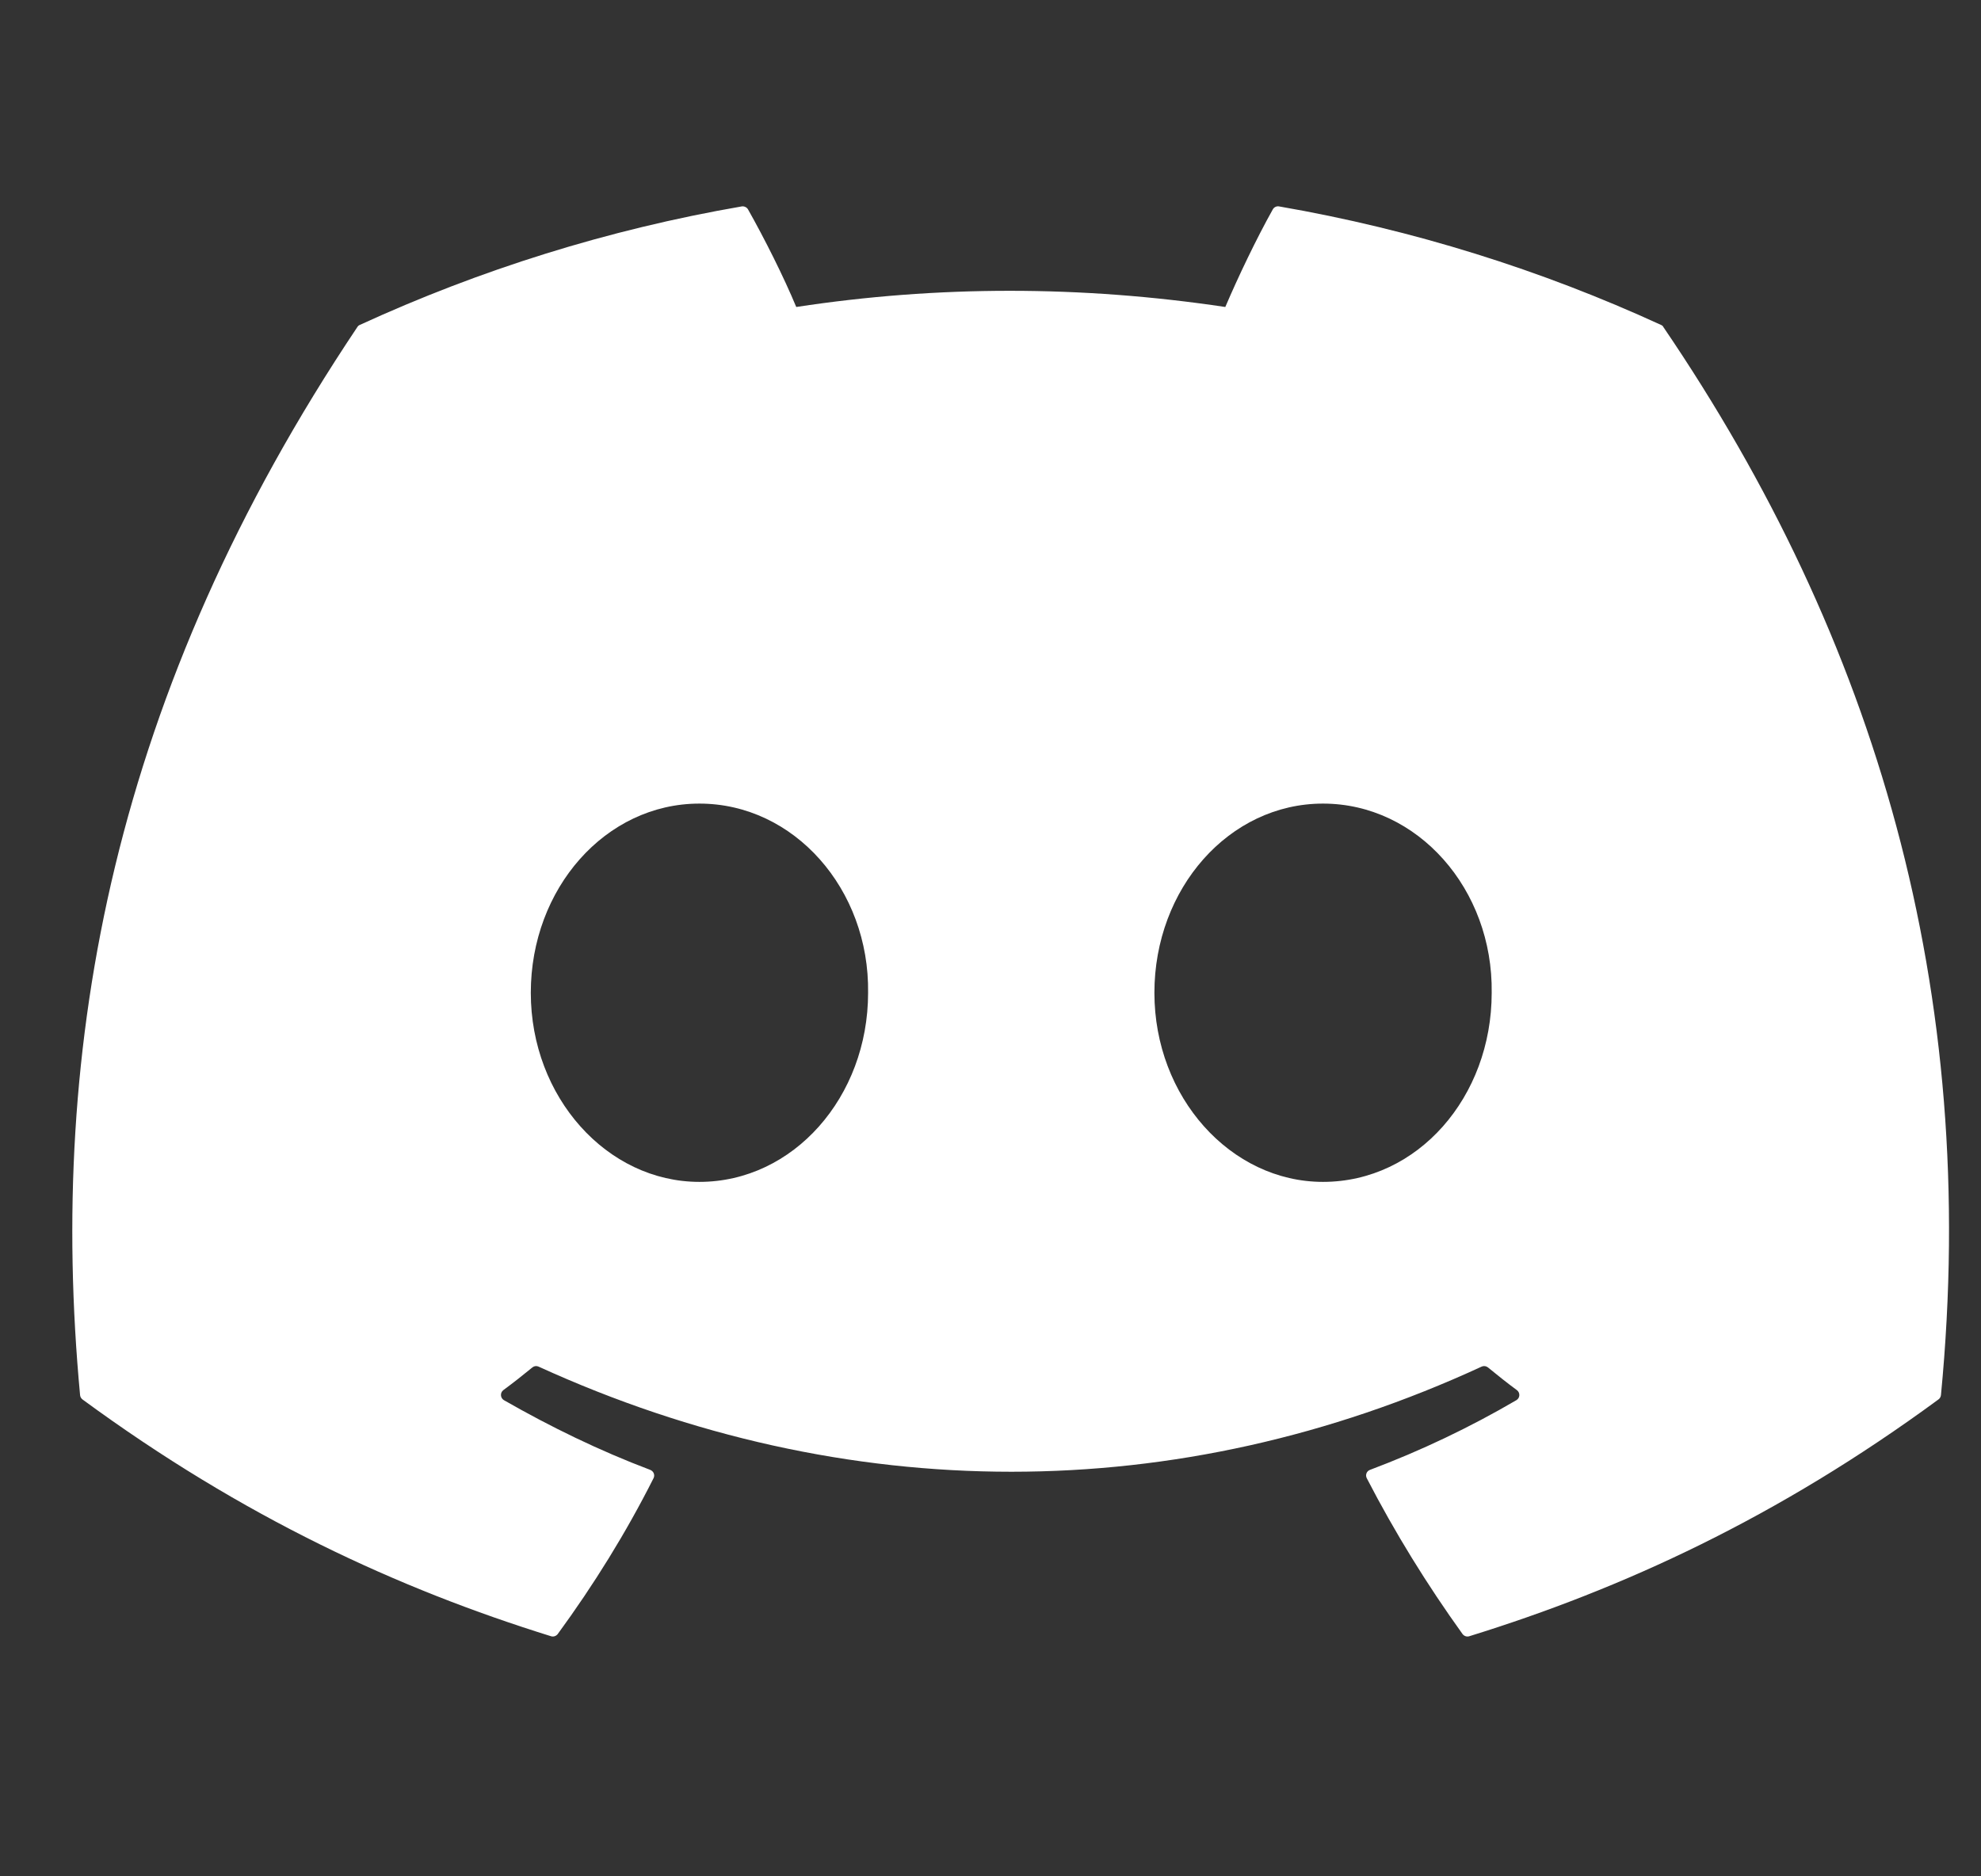 <svg xmlns="http://www.w3.org/2000/svg" width="19" height="18" viewBox="0 0 19 18" fill="none">
  <rect x="0" y="0" width="19" height="18" fill="#333333" stroke="none"/>
  <g clip-path="url(#clip0_104_104)">
    <path d="M15.931 3.117C14.784 2.59 13.554 2.203 12.267 1.98C12.244 1.976 12.22 1.987 12.208 2.008C12.05 2.29 11.875 2.657 11.752 2.945C10.369 2.738 8.992 2.738 7.637 2.945C7.514 2.65 7.333 2.29 7.174 2.008C7.162 1.988 7.138 1.977 7.115 1.98C5.829 2.202 4.599 2.59 3.451 3.117C3.441 3.121 3.433 3.128 3.427 3.138C1.093 6.624 0.454 10.024 0.768 13.383C0.769 13.399 0.778 13.415 0.791 13.425C2.331 14.556 3.822 15.242 5.286 15.697C5.309 15.704 5.334 15.695 5.349 15.676C5.695 15.203 6.004 14.705 6.268 14.181C6.284 14.15 6.269 14.114 6.237 14.101C5.748 13.916 5.282 13.689 4.833 13.432C4.798 13.411 4.795 13.361 4.827 13.336C4.922 13.266 5.016 13.192 5.106 13.118C5.123 13.104 5.145 13.101 5.165 13.11C8.11 14.455 11.3 14.455 14.211 13.11C14.23 13.101 14.252 13.104 14.27 13.117C14.36 13.191 14.454 13.266 14.549 13.336C14.582 13.361 14.579 13.411 14.544 13.432C14.096 13.694 13.63 13.916 13.139 14.101C13.107 14.113 13.093 14.15 13.109 14.181C13.379 14.704 13.688 15.203 14.027 15.675C14.042 15.695 14.067 15.704 14.091 15.697C15.562 15.242 17.053 14.556 18.592 13.425C18.606 13.415 18.614 13.4 18.616 13.383C18.991 9.501 17.987 6.128 15.954 3.138C15.95 3.128 15.941 3.121 15.931 3.117ZM6.708 11.338C5.821 11.338 5.091 10.524 5.091 9.524C5.091 8.524 5.807 7.709 6.708 7.709C7.617 7.709 8.34 8.531 8.326 9.524C8.326 10.524 7.609 11.338 6.708 11.338ZM12.689 11.338C11.803 11.338 11.072 10.524 11.072 9.524C11.072 8.524 11.788 7.709 12.689 7.709C13.598 7.709 14.321 8.531 14.307 9.524C14.307 10.524 13.598 11.338 12.689 11.338Z" fill="white"/>
  </g>
  <defs>
    <clipPath id="clip0_104_104">
      <rect width="18" height="18" fill="white" transform="translate(0.693)"/>
    </clipPath>
  </defs>
</svg>